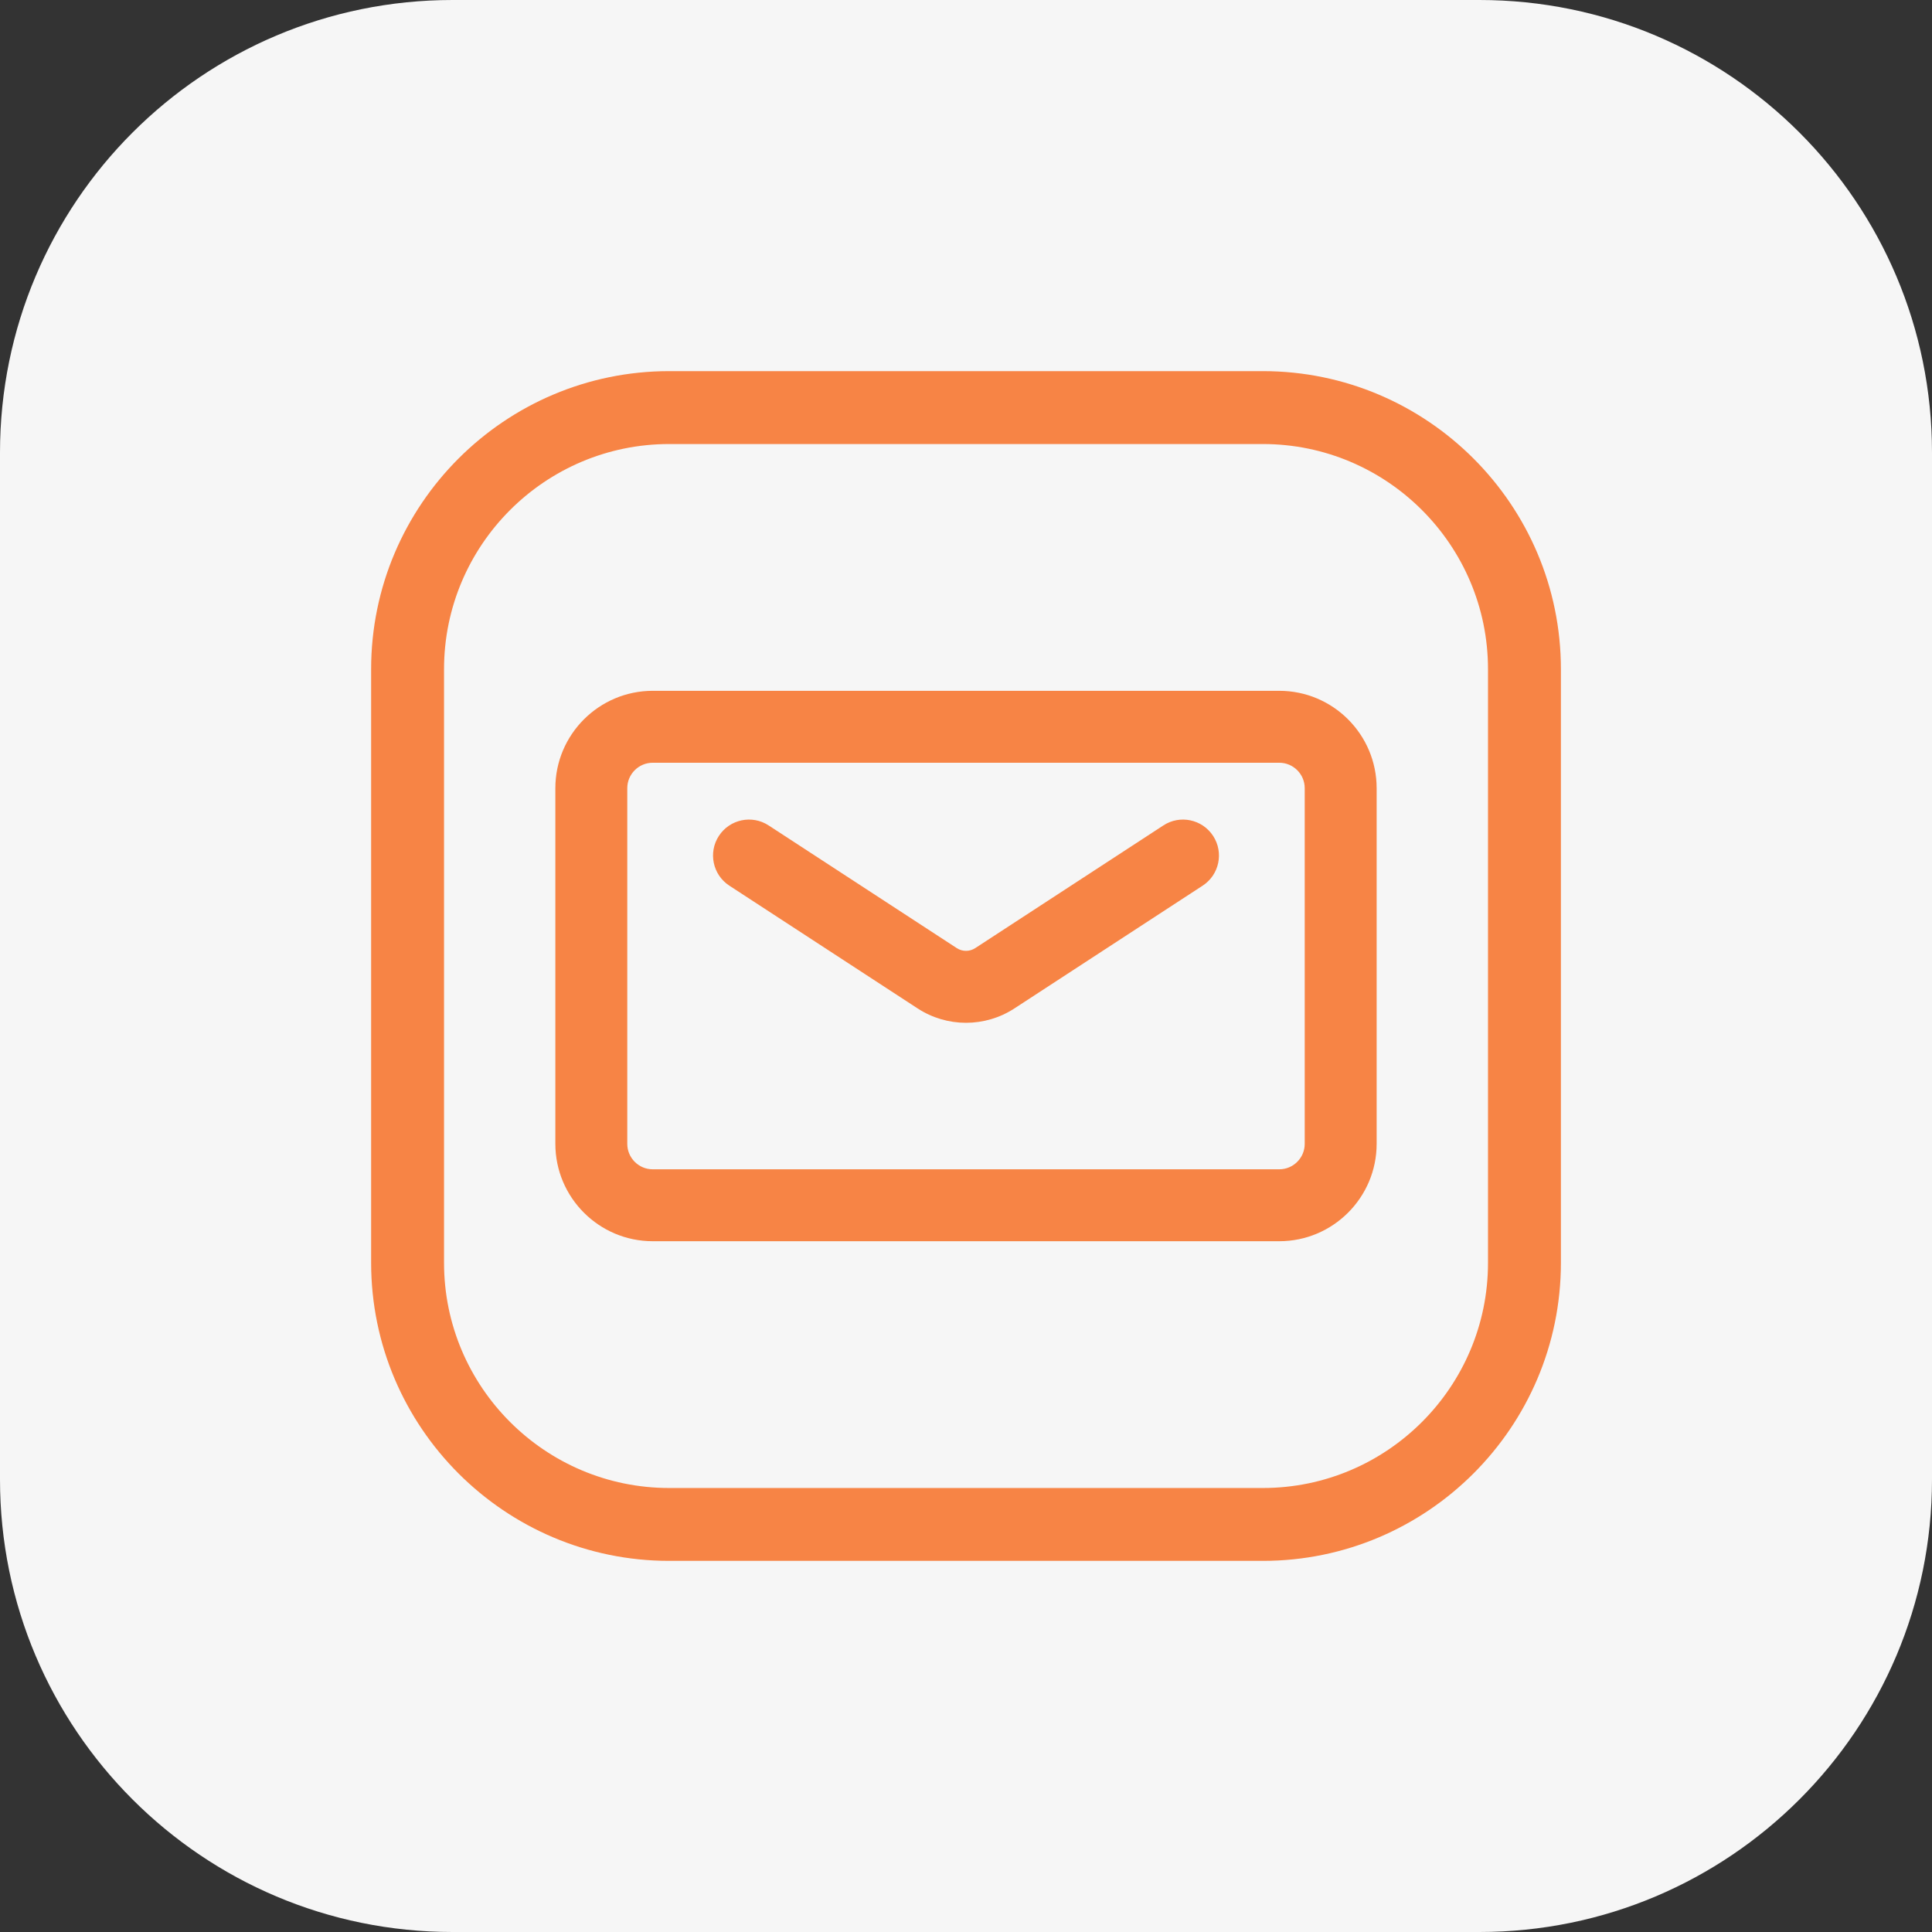 <?xml version="1.0" encoding="utf-8"?>
<!-- Generator: Adobe Illustrator 28.1.0, SVG Export Plug-In . SVG Version: 6.00 Build 0)  -->
<svg version="1.1" id="Layer_1" xmlns="http://www.w3.org/2000/svg" xmlns:xlink="http://www.w3.org/1999/xlink" x="0px" y="0px"
	 viewBox="0 0 53 53" style="enable-background:new 0 0 53 53;" xml:space="preserve">
<rect x="0" y="0" width="53" height="53" fill="#333333" stroke="none"/>
<style type="text/css">
	.st0{fill:#F6F6F6;}
	.st1{fill:#F78445;}
</style>
<g>
	<g>
		<path class="st0" d="M0,40.585V12.415C0,5.558,5.558,0,12.415,0h28.17C47.442,0,53,5.558,53,12.415v28.17
			C53,47.442,47.442,53,40.585,53H12.415C5.558,53,0,47.442,0,40.585z"/>
	</g>
	<g>
		<path class="st1" d="M34.643,42.819H18.358c-4.509,0-8.177-3.668-8.177-8.177V18.358
			c0-4.509,3.668-8.177,8.177-8.177h16.285c4.509,0,8.177,3.668,8.177,8.177v16.285
			C42.819,39.151,39.151,42.819,34.643,42.819z M18.358,12.181c-3.406,0-6.177,2.771-6.177,6.177v16.285
			c0,3.406,2.771,6.177,6.177,6.177h16.285c3.406,0,6.177-2.771,6.177-6.177V18.358
			c0-3.406-2.771-6.177-6.177-6.177H18.358z"/>
	</g>
	<g>
		<g>
			<path class="st1" d="M35.094,34.05H17.906c-1.473,0-2.671-1.198-2.671-2.671v-9.757
				c0-1.473,1.199-2.671,2.671-2.671h17.188c1.473,0,2.671,1.199,2.671,2.671v9.757
				C37.765,32.852,36.566,34.05,35.094,34.05z M17.906,20.924c-0.385,0-0.698,0.313-0.698,0.698v9.757
				c0,0.385,0.313,0.698,0.698,0.698h17.188c0.385,0,0.698-0.314,0.698-0.698v-9.757
				c0-0.385-0.314-0.698-0.698-0.698H17.906z"/>
		</g>
		<g>
			<path class="st1" d="M26.5,28.058c-0.463,0-0.926-0.132-1.33-0.396l-5.162-3.366
				c-0.456-0.297-0.585-0.909-0.287-1.365c0.297-0.456,0.908-0.586,1.365-0.287l5.162,3.366
				c0.154,0.1,0.352,0.099,0.506-0.001l5.16-3.365c0.456-0.299,1.067-0.169,1.365,0.287
				c0.298,0.457,0.169,1.068-0.287,1.365l-5.161,3.366C27.427,27.926,26.963,28.058,26.5,28.058z"/>
		</g>
	</g>
</g>
</svg>
